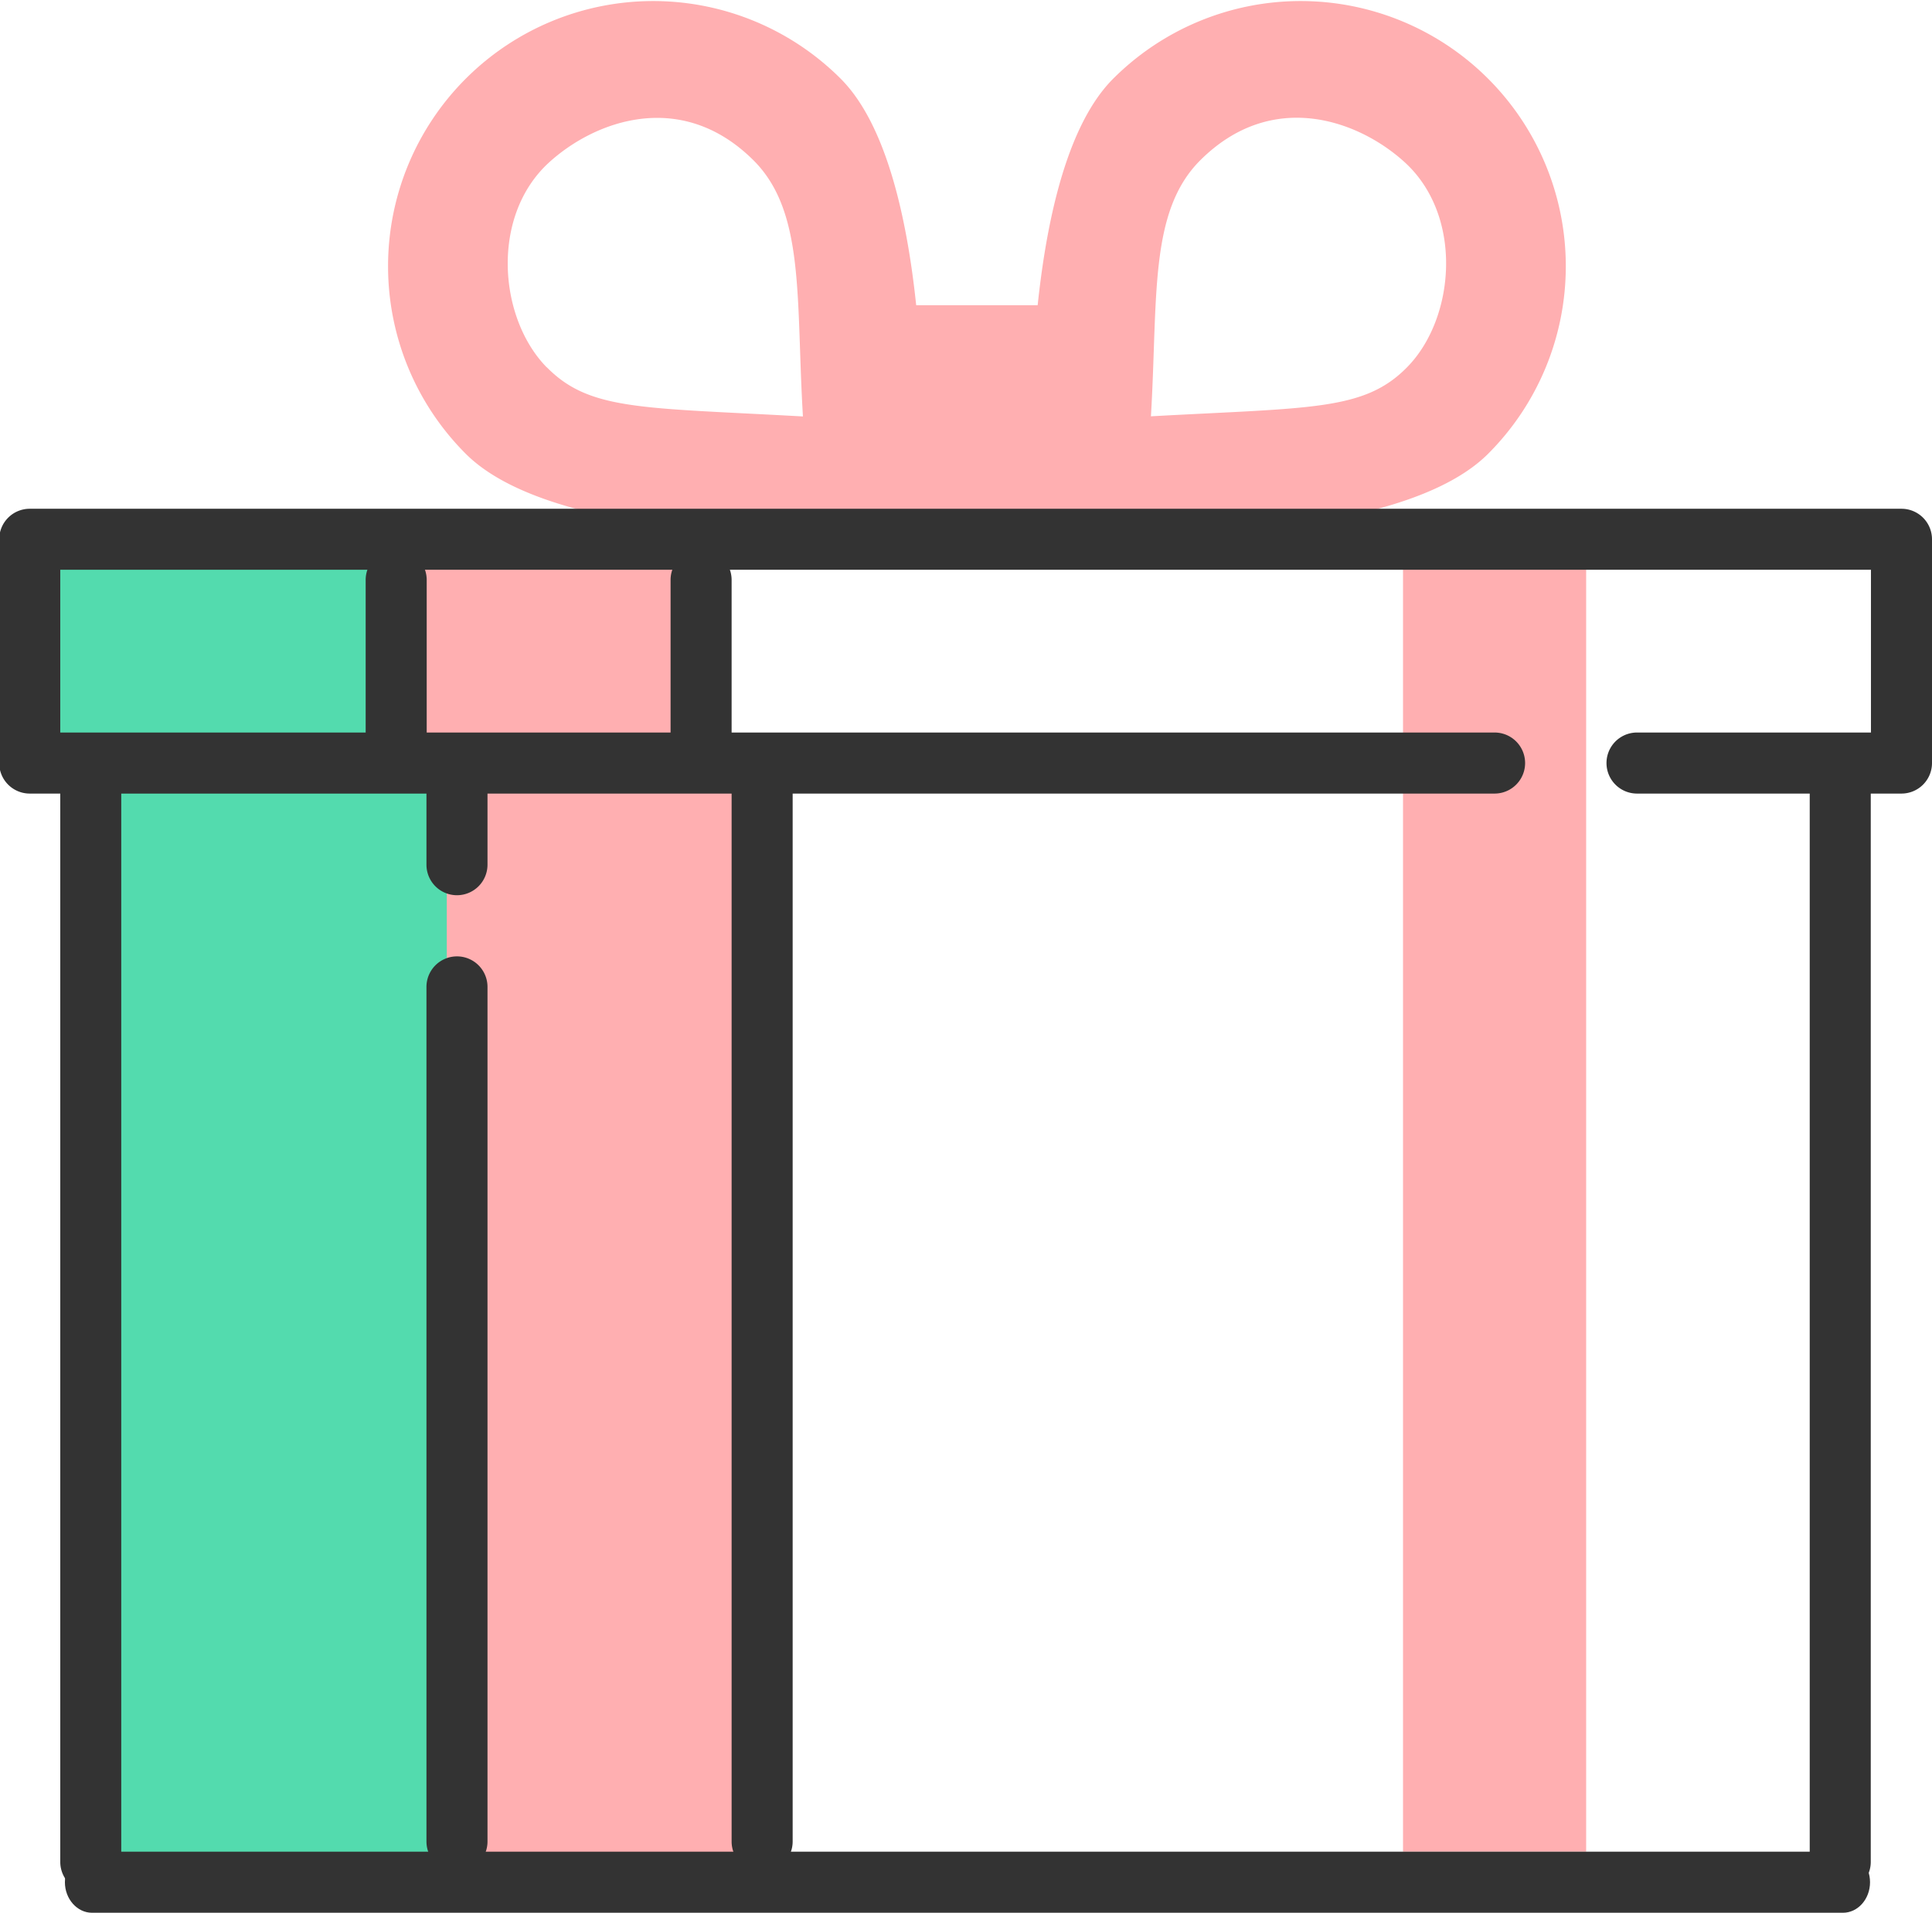 <svg id="Camada_1" data-name="Camada 1" xmlns="http://www.w3.org/2000/svg" viewBox="0 0 395 391"><defs><style>.cls-1{fill:#ffafb1;}.cls-2{fill:#53dbae;}.cls-3{fill:#333;}</style></defs><rect class="cls-1" x="286.85" y="112.31" width="37.44" height="266.21"/><path class="cls-1" d="M171.88,16.09A54.21,54.21,0,0,0,95.22,92.76c21.17,21.17,93.09,16.42,93.09,16.42S193.05,37.26,171.88,16.09Zm-60.1,59c-9.83-10-11.56-30.86.44-41.85,9.33-8.54,27.09-15.18,41.87-.43,10.52,10.52,8.63,28.15,10.07,52.32C131.29,83.29,120.56,84,111.78,75.06Z"/><path class="cls-1" d="M211.16,109.18s71.92,4.75,93.09-16.42a54.21,54.21,0,0,0-76.66-76.67C206.42,37.26,211.16,109.18,211.16,109.18ZM235.31,85.1c1.44-24.17-.45-41.8,10.07-52.32,14.78-14.75,32.54-8.11,41.86.43,12,11,10.28,31.86.45,41.85C278.91,84,268.18,83.29,235.31,85.1Z"/><rect class="cls-1" x="170.38" y="62.39" width="54.07" height="49.92"/><rect class="cls-2" x="20.64" y="158.06" width="74.87" height="224.62"/><rect class="cls-2" x="8.16" y="112.31" width="70.71" height="41.6"/><rect class="cls-1" x="91.35" y="158.06" width="62.39" height="224.62"/><rect class="cls-1" x="83.03" y="112.31" width="58.23" height="41.6"/><path class="cls-3" d="M93.43,382.68a6.24,6.24,0,0,1-6.24-6.24V201.74a6.24,6.24,0,1,1,12.48,0v174.7A6.24,6.24,0,0,1,93.43,382.68Z"/><path class="cls-3" d="M93.43,183a6.24,6.24,0,0,1-6.24-6.24V160.14a6.24,6.24,0,1,1,12.48,0v16.64A6.25,6.25,0,0,1,93.43,183Z"/><path class="cls-3" d="M155.82,382.68a6.24,6.24,0,0,1-6.24-6.24V160.14a6.24,6.24,0,0,1,12.48,0v216.3A6.24,6.24,0,0,1,155.82,382.68Z"/><path class="cls-3" d="M376.8,391h-358c-3,0-5.53-2.79-5.53-6.24s2.48-6.24,5.53-6.24h358c3.05,0,5.53,2.8,5.53,6.24S379.85,391,376.8,391Z"/><path class="cls-3" d="M18.56,386.84a6.24,6.24,0,0,1-6.24-6.24V160.14a6.24,6.24,0,1,1,12.47,0V380.6A6.23,6.23,0,0,1,18.56,386.84Z"/><path class="cls-3" d="M143.34,158.06a6.24,6.24,0,0,1-6.24-6.24V118.55a6.24,6.24,0,0,1,12.48,0v33.27A6.24,6.24,0,0,1,143.34,158.06Z"/><path class="cls-3" d="M81,158.06a6.24,6.24,0,0,1-6.24-6.24V118.55a6.24,6.24,0,1,1,12.48,0v33.27A6.24,6.24,0,0,1,81,158.06Z"/><path class="cls-3" d="M376.28,386.84A6.24,6.24,0,0,1,370,380.6V160.14a6.24,6.24,0,0,1,12.48,0V380.6A6.24,6.24,0,0,1,376.28,386.84Z"/><path class="cls-3" d="M388.76,162.22H334.69a6.24,6.24,0,0,1,0-12.48h47.83V116.47H12.32v33.27H305.57a6.24,6.24,0,1,1,0,12.48H6.08A6.24,6.24,0,0,1-.16,156V110.23A6.24,6.24,0,0,1,6.08,104H388.76a6.24,6.24,0,0,1,6.24,6.24V156A6.24,6.24,0,0,1,388.76,162.22Z"/></svg>